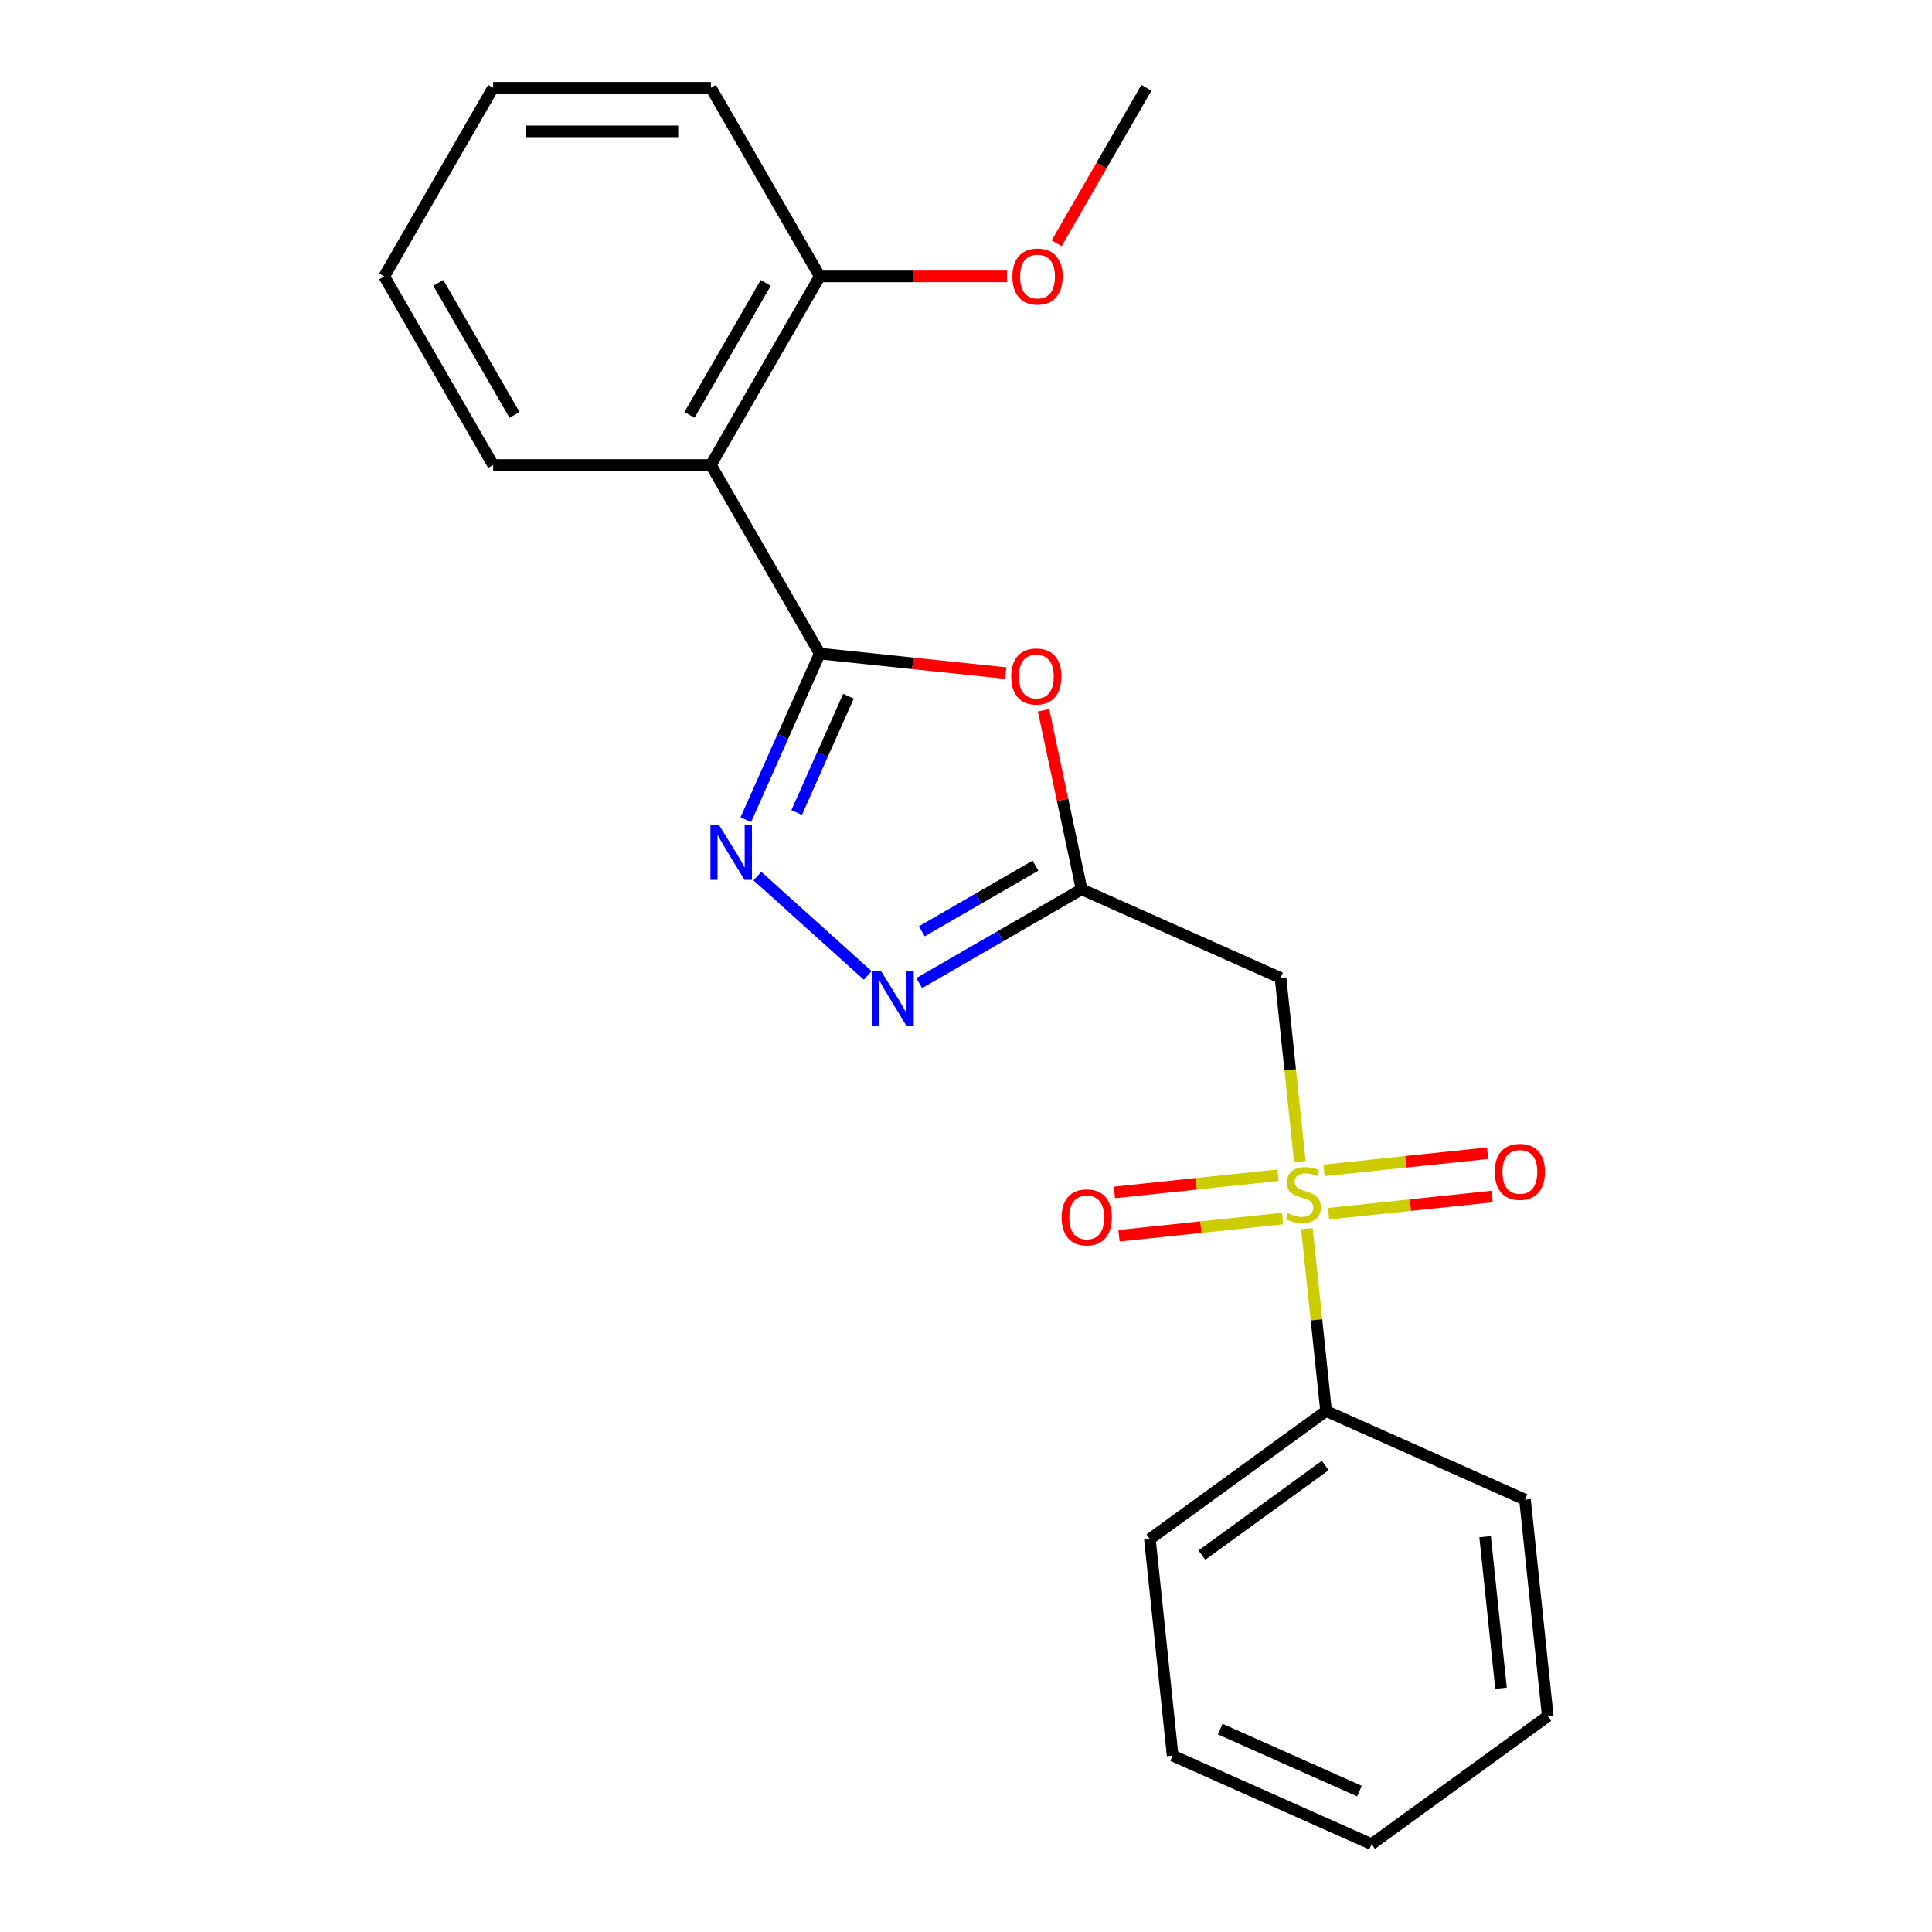 <?xml version='1.0' encoding='iso-8859-1'?>
<svg version='1.1' baseProfile='full'
              xmlns='http://www.w3.org/2000/svg'
                      xmlns:rdkit='http://www.rdkit.org/xml'
                      xmlns:xlink='http://www.w3.org/1999/xlink'
                  xml:space='preserve'
width='1000px' height='1000px' viewBox='0 0 1000 1000'>
<!-- END OF HEADER -->
<rect style='opacity:1.0;fill:#FFFFFF;stroke:none' width='1000' height='1000' x='0' y='0'> </rect>
<path class='bond-5' d='M 672.806,601.323 L 667.805,553.744' style='fill:none;fill-rule:evenodd;stroke:#CCCC00;stroke-width:6px;stroke-linecap:butt;stroke-linejoin:miter;stroke-opacity:1' />
<path class='bond-5' d='M 667.805,553.744 L 662.805,506.165' style='fill:none;fill-rule:evenodd;stroke:#000000;stroke-width:6px;stroke-linecap:butt;stroke-linejoin:miter;stroke-opacity:1' />
<path class='bond-7' d='M 687.662,628.219 L 730.001,623.769' style='fill:none;fill-rule:evenodd;stroke:#CCCC00;stroke-width:6px;stroke-linecap:butt;stroke-linejoin:miter;stroke-opacity:1' />
<path class='bond-7' d='M 730.001,623.769 L 772.341,619.319' style='fill:none;fill-rule:evenodd;stroke:#FF0000;stroke-width:6px;stroke-linecap:butt;stroke-linejoin:miter;stroke-opacity:1' />
<path class='bond-7' d='M 685.306,605.8 L 727.645,601.35' style='fill:none;fill-rule:evenodd;stroke:#CCCC00;stroke-width:6px;stroke-linecap:butt;stroke-linejoin:miter;stroke-opacity:1' />
<path class='bond-7' d='M 727.645,601.35 L 769.984,596.9' style='fill:none;fill-rule:evenodd;stroke:#FF0000;stroke-width:6px;stroke-linecap:butt;stroke-linejoin:miter;stroke-opacity:1' />
<path class='bond-8' d='M 661.51,608.301 L 619.171,612.751' style='fill:none;fill-rule:evenodd;stroke:#CCCC00;stroke-width:6px;stroke-linecap:butt;stroke-linejoin:miter;stroke-opacity:1' />
<path class='bond-8' d='M 619.171,612.751 L 576.832,617.202' style='fill:none;fill-rule:evenodd;stroke:#FF0000;stroke-width:6px;stroke-linecap:butt;stroke-linejoin:miter;stroke-opacity:1' />
<path class='bond-8' d='M 663.867,630.72 L 621.527,635.17' style='fill:none;fill-rule:evenodd;stroke:#CCCC00;stroke-width:6px;stroke-linecap:butt;stroke-linejoin:miter;stroke-opacity:1' />
<path class='bond-8' d='M 621.527,635.17 L 579.188,639.621' style='fill:none;fill-rule:evenodd;stroke:#FF0000;stroke-width:6px;stroke-linecap:butt;stroke-linejoin:miter;stroke-opacity:1' />
<path class='bond-9' d='M 676.446,635.958 L 681.407,683.157' style='fill:none;fill-rule:evenodd;stroke:#CCCC00;stroke-width:6px;stroke-linecap:butt;stroke-linejoin:miter;stroke-opacity:1' />
<path class='bond-9' d='M 681.407,683.157 L 686.368,730.355' style='fill:none;fill-rule:evenodd;stroke:#000000;stroke-width:6px;stroke-linecap:butt;stroke-linejoin:miter;stroke-opacity:1' />
<path class='bond-0' d='M 424.307,338.29 L 472.446,343.35' style='fill:none;fill-rule:evenodd;stroke:#000000;stroke-width:6px;stroke-linecap:butt;stroke-linejoin:miter;stroke-opacity:1' />
<path class='bond-0' d='M 472.446,343.35 L 520.585,348.409' style='fill:none;fill-rule:evenodd;stroke:#FF0000;stroke-width:6px;stroke-linecap:butt;stroke-linejoin:miter;stroke-opacity:1' />
<path class='bond-6' d='M 424.307,338.29 L 367.951,240.678' style='fill:none;fill-rule:evenodd;stroke:#000000;stroke-width:6px;stroke-linecap:butt;stroke-linejoin:miter;stroke-opacity:1' />
<path class='bond-23' d='M 424.307,338.29 L 405.165,381.285' style='fill:none;fill-rule:evenodd;stroke:#000000;stroke-width:6px;stroke-linecap:butt;stroke-linejoin:miter;stroke-opacity:1' />
<path class='bond-23' d='M 405.165,381.285 L 386.022,424.28' style='fill:none;fill-rule:evenodd;stroke:#0000FF;stroke-width:6px;stroke-linecap:butt;stroke-linejoin:miter;stroke-opacity:1' />
<path class='bond-23' d='M 439.158,360.357 L 425.758,390.454' style='fill:none;fill-rule:evenodd;stroke:#000000;stroke-width:6px;stroke-linecap:butt;stroke-linejoin:miter;stroke-opacity:1' />
<path class='bond-23' d='M 425.758,390.454 L 412.359,420.551' style='fill:none;fill-rule:evenodd;stroke:#0000FF;stroke-width:6px;stroke-linecap:butt;stroke-linejoin:miter;stroke-opacity:1' />
<path class='bond-1' d='M 559.837,460.321 L 662.805,506.165' style='fill:none;fill-rule:evenodd;stroke:#000000;stroke-width:6px;stroke-linecap:butt;stroke-linejoin:miter;stroke-opacity:1' />
<path class='bond-3' d='M 559.837,460.321 L 549.988,413.985' style='fill:none;fill-rule:evenodd;stroke:#000000;stroke-width:6px;stroke-linecap:butt;stroke-linejoin:miter;stroke-opacity:1' />
<path class='bond-3' d='M 549.988,413.985 L 540.139,367.65' style='fill:none;fill-rule:evenodd;stroke:#FF0000;stroke-width:6px;stroke-linecap:butt;stroke-linejoin:miter;stroke-opacity:1' />
<path class='bond-4' d='M 559.837,460.321 L 517.81,484.585' style='fill:none;fill-rule:evenodd;stroke:#000000;stroke-width:6px;stroke-linecap:butt;stroke-linejoin:miter;stroke-opacity:1' />
<path class='bond-4' d='M 517.81,484.585 L 475.783,508.85' style='fill:none;fill-rule:evenodd;stroke:#0000FF;stroke-width:6px;stroke-linecap:butt;stroke-linejoin:miter;stroke-opacity:1' />
<path class='bond-4' d='M 535.957,448.078 L 506.538,465.063' style='fill:none;fill-rule:evenodd;stroke:#000000;stroke-width:6px;stroke-linecap:butt;stroke-linejoin:miter;stroke-opacity:1' />
<path class='bond-4' d='M 506.538,465.063 L 477.119,482.048' style='fill:none;fill-rule:evenodd;stroke:#0000FF;stroke-width:6px;stroke-linecap:butt;stroke-linejoin:miter;stroke-opacity:1' />
<path class='bond-2' d='M 392.021,453.466 L 449.123,504.881' style='fill:none;fill-rule:evenodd;stroke:#0000FF;stroke-width:6px;stroke-linecap:butt;stroke-linejoin:miter;stroke-opacity:1' />
<path class='bond-10' d='M 367.951,240.678 L 424.307,143.066' style='fill:none;fill-rule:evenodd;stroke:#000000;stroke-width:6px;stroke-linecap:butt;stroke-linejoin:miter;stroke-opacity:1' />
<path class='bond-10' d='M 356.882,214.765 L 396.332,146.437' style='fill:none;fill-rule:evenodd;stroke:#000000;stroke-width:6px;stroke-linecap:butt;stroke-linejoin:miter;stroke-opacity:1' />
<path class='bond-11' d='M 367.951,240.678 L 255.239,240.678' style='fill:none;fill-rule:evenodd;stroke:#000000;stroke-width:6px;stroke-linecap:butt;stroke-linejoin:miter;stroke-opacity:1' />
<path class='bond-13' d='M 686.368,730.355 L 595.182,796.606' style='fill:none;fill-rule:evenodd;stroke:#000000;stroke-width:6px;stroke-linecap:butt;stroke-linejoin:miter;stroke-opacity:1' />
<path class='bond-13' d='M 685.94,758.53 L 622.11,804.906' style='fill:none;fill-rule:evenodd;stroke:#000000;stroke-width:6px;stroke-linecap:butt;stroke-linejoin:miter;stroke-opacity:1' />
<path class='bond-14' d='M 686.368,730.355 L 789.336,776.2' style='fill:none;fill-rule:evenodd;stroke:#000000;stroke-width:6px;stroke-linecap:butt;stroke-linejoin:miter;stroke-opacity:1' />
<path class='bond-12' d='M 424.307,143.066 L 472.755,143.066' style='fill:none;fill-rule:evenodd;stroke:#000000;stroke-width:6px;stroke-linecap:butt;stroke-linejoin:miter;stroke-opacity:1' />
<path class='bond-12' d='M 472.755,143.066 L 521.202,143.066' style='fill:none;fill-rule:evenodd;stroke:#FF0000;stroke-width:6px;stroke-linecap:butt;stroke-linejoin:miter;stroke-opacity:1' />
<path class='bond-15' d='M 424.307,143.066 L 367.951,45.455' style='fill:none;fill-rule:evenodd;stroke:#000000;stroke-width:6px;stroke-linecap:butt;stroke-linejoin:miter;stroke-opacity:1' />
<path class='bond-17' d='M 255.239,240.678 L 198.882,143.066' style='fill:none;fill-rule:evenodd;stroke:#000000;stroke-width:6px;stroke-linecap:butt;stroke-linejoin:miter;stroke-opacity:1' />
<path class='bond-17' d='M 266.308,214.765 L 226.858,146.437' style='fill:none;fill-rule:evenodd;stroke:#000000;stroke-width:6px;stroke-linecap:butt;stroke-linejoin:miter;stroke-opacity:1' />
<path class='bond-16' d='M 546.914,125.929 L 570.145,85.692' style='fill:none;fill-rule:evenodd;stroke:#FF0000;stroke-width:6px;stroke-linecap:butt;stroke-linejoin:miter;stroke-opacity:1' />
<path class='bond-16' d='M 570.145,85.692 L 593.376,45.455' style='fill:none;fill-rule:evenodd;stroke:#000000;stroke-width:6px;stroke-linecap:butt;stroke-linejoin:miter;stroke-opacity:1' />
<path class='bond-18' d='M 595.182,796.606 L 606.963,908.701' style='fill:none;fill-rule:evenodd;stroke:#000000;stroke-width:6px;stroke-linecap:butt;stroke-linejoin:miter;stroke-opacity:1' />
<path class='bond-19' d='M 789.336,776.2 L 801.118,888.295' style='fill:none;fill-rule:evenodd;stroke:#000000;stroke-width:6px;stroke-linecap:butt;stroke-linejoin:miter;stroke-opacity:1' />
<path class='bond-19' d='M 768.684,795.37 L 776.931,873.837' style='fill:none;fill-rule:evenodd;stroke:#000000;stroke-width:6px;stroke-linecap:butt;stroke-linejoin:miter;stroke-opacity:1' />
<path class='bond-24' d='M 367.951,45.455 L 255.239,45.455' style='fill:none;fill-rule:evenodd;stroke:#000000;stroke-width:6px;stroke-linecap:butt;stroke-linejoin:miter;stroke-opacity:1' />
<path class='bond-24' d='M 351.044,67.997 L 272.146,67.997' style='fill:none;fill-rule:evenodd;stroke:#000000;stroke-width:6px;stroke-linecap:butt;stroke-linejoin:miter;stroke-opacity:1' />
<path class='bond-20' d='M 198.882,143.066 L 255.239,45.455' style='fill:none;fill-rule:evenodd;stroke:#000000;stroke-width:6px;stroke-linecap:butt;stroke-linejoin:miter;stroke-opacity:1' />
<path class='bond-22' d='M 606.963,908.701 L 709.931,954.545' style='fill:none;fill-rule:evenodd;stroke:#000000;stroke-width:6px;stroke-linecap:butt;stroke-linejoin:miter;stroke-opacity:1' />
<path class='bond-22' d='M 631.577,894.984 L 703.655,927.075' style='fill:none;fill-rule:evenodd;stroke:#000000;stroke-width:6px;stroke-linecap:butt;stroke-linejoin:miter;stroke-opacity:1' />
<path class='bond-21' d='M 801.118,888.295 L 709.931,954.545' style='fill:none;fill-rule:evenodd;stroke:#000000;stroke-width:6px;stroke-linecap:butt;stroke-linejoin:miter;stroke-opacity:1' />
<path  class='atom-0' d='M 666.586 627.98
Q 666.906 628.1, 668.226 628.66
Q 669.546 629.22, 670.986 629.58
Q 672.466 629.9, 673.906 629.9
Q 676.586 629.9, 678.146 628.62
Q 679.706 627.3, 679.706 625.02
Q 679.706 623.46, 678.906 622.5
Q 678.146 621.54, 676.946 621.02
Q 675.746 620.5, 673.746 619.9
Q 671.226 619.14, 669.706 618.42
Q 668.226 617.7, 667.146 616.18
Q 666.106 614.66, 666.106 612.1
Q 666.106 608.54, 668.506 606.34
Q 670.946 604.14, 675.746 604.14
Q 679.026 604.14, 682.746 605.7
L 681.826 608.78
Q 678.426 607.38, 675.866 607.38
Q 673.106 607.38, 671.586 608.54
Q 670.066 609.66, 670.106 611.62
Q 670.106 613.14, 670.866 614.06
Q 671.666 614.98, 672.786 615.5
Q 673.946 616.02, 675.866 616.62
Q 678.426 617.42, 679.946 618.22
Q 681.466 619.02, 682.546 620.66
Q 683.666 622.26, 683.666 625.02
Q 683.666 628.94, 681.026 631.06
Q 678.426 633.14, 674.066 633.14
Q 671.546 633.14, 669.626 632.58
Q 667.746 632.06, 665.506 631.14
L 666.586 627.98
' fill='#CCCC00'/>
<path  class='atom-3' d='M 372.203 427.098
L 381.483 442.098
Q 382.403 443.578, 383.883 446.258
Q 385.363 448.938, 385.443 449.098
L 385.443 427.098
L 389.203 427.098
L 389.203 455.418
L 385.323 455.418
L 375.363 439.018
Q 374.203 437.098, 372.963 434.898
Q 371.763 432.698, 371.403 432.018
L 371.403 455.418
L 367.723 455.418
L 367.723 427.098
L 372.203 427.098
' fill='#0000FF'/>
<path  class='atom-4' d='M 523.402 350.152
Q 523.402 343.352, 526.762 339.552
Q 530.122 335.752, 536.402 335.752
Q 542.682 335.752, 546.042 339.552
Q 549.402 343.352, 549.402 350.152
Q 549.402 357.032, 546.002 360.952
Q 542.602 364.832, 536.402 364.832
Q 530.162 364.832, 526.762 360.952
Q 523.402 357.072, 523.402 350.152
M 536.402 361.632
Q 540.722 361.632, 543.042 358.752
Q 545.402 355.832, 545.402 350.152
Q 545.402 344.592, 543.042 341.792
Q 540.722 338.952, 536.402 338.952
Q 532.082 338.952, 529.722 341.752
Q 527.402 344.552, 527.402 350.152
Q 527.402 355.872, 529.722 358.752
Q 532.082 361.632, 536.402 361.632
' fill='#FF0000'/>
<path  class='atom-5' d='M 455.965 502.517
L 465.245 517.517
Q 466.165 518.997, 467.645 521.677
Q 469.125 524.357, 469.205 524.517
L 469.205 502.517
L 472.965 502.517
L 472.965 530.837
L 469.085 530.837
L 459.125 514.437
Q 457.965 512.517, 456.725 510.317
Q 455.525 508.117, 455.165 507.437
L 455.165 530.837
L 451.485 530.837
L 451.485 502.517
L 455.965 502.517
' fill='#0000FF'/>
<path  class='atom-8' d='M 773.681 606.559
Q 773.681 599.759, 777.041 595.959
Q 780.401 592.159, 786.681 592.159
Q 792.961 592.159, 796.321 595.959
Q 799.681 599.759, 799.681 606.559
Q 799.681 613.439, 796.281 617.359
Q 792.881 621.239, 786.681 621.239
Q 780.441 621.239, 777.041 617.359
Q 773.681 613.479, 773.681 606.559
M 786.681 618.039
Q 791.001 618.039, 793.321 615.159
Q 795.681 612.239, 795.681 606.559
Q 795.681 600.999, 793.321 598.199
Q 791.001 595.359, 786.681 595.359
Q 782.361 595.359, 780.001 598.159
Q 777.681 600.959, 777.681 606.559
Q 777.681 612.279, 780.001 615.159
Q 782.361 618.039, 786.681 618.039
' fill='#FF0000'/>
<path  class='atom-9' d='M 549.491 630.122
Q 549.491 623.322, 552.851 619.522
Q 556.211 615.722, 562.491 615.722
Q 568.771 615.722, 572.131 619.522
Q 575.491 623.322, 575.491 630.122
Q 575.491 637.002, 572.091 640.922
Q 568.691 644.802, 562.491 644.802
Q 556.251 644.802, 552.851 640.922
Q 549.491 637.042, 549.491 630.122
M 562.491 641.602
Q 566.811 641.602, 569.131 638.722
Q 571.491 635.802, 571.491 630.122
Q 571.491 624.562, 569.131 621.762
Q 566.811 618.922, 562.491 618.922
Q 558.171 618.922, 555.811 621.722
Q 553.491 624.522, 553.491 630.122
Q 553.491 635.842, 555.811 638.722
Q 558.171 641.602, 562.491 641.602
' fill='#FF0000'/>
<path  class='atom-13' d='M 524.02 143.146
Q 524.02 136.346, 527.38 132.546
Q 530.74 128.746, 537.02 128.746
Q 543.3 128.746, 546.66 132.546
Q 550.02 136.346, 550.02 143.146
Q 550.02 150.026, 546.62 153.946
Q 543.22 157.826, 537.02 157.826
Q 530.78 157.826, 527.38 153.946
Q 524.02 150.066, 524.02 143.146
M 537.02 154.626
Q 541.34 154.626, 543.66 151.746
Q 546.02 148.826, 546.02 143.146
Q 546.02 137.586, 543.66 134.786
Q 541.34 131.946, 537.02 131.946
Q 532.7 131.946, 530.34 134.746
Q 528.02 137.546, 528.02 143.146
Q 528.02 148.866, 530.34 151.746
Q 532.7 154.626, 537.02 154.626
' fill='#FF0000'/>
</svg>

